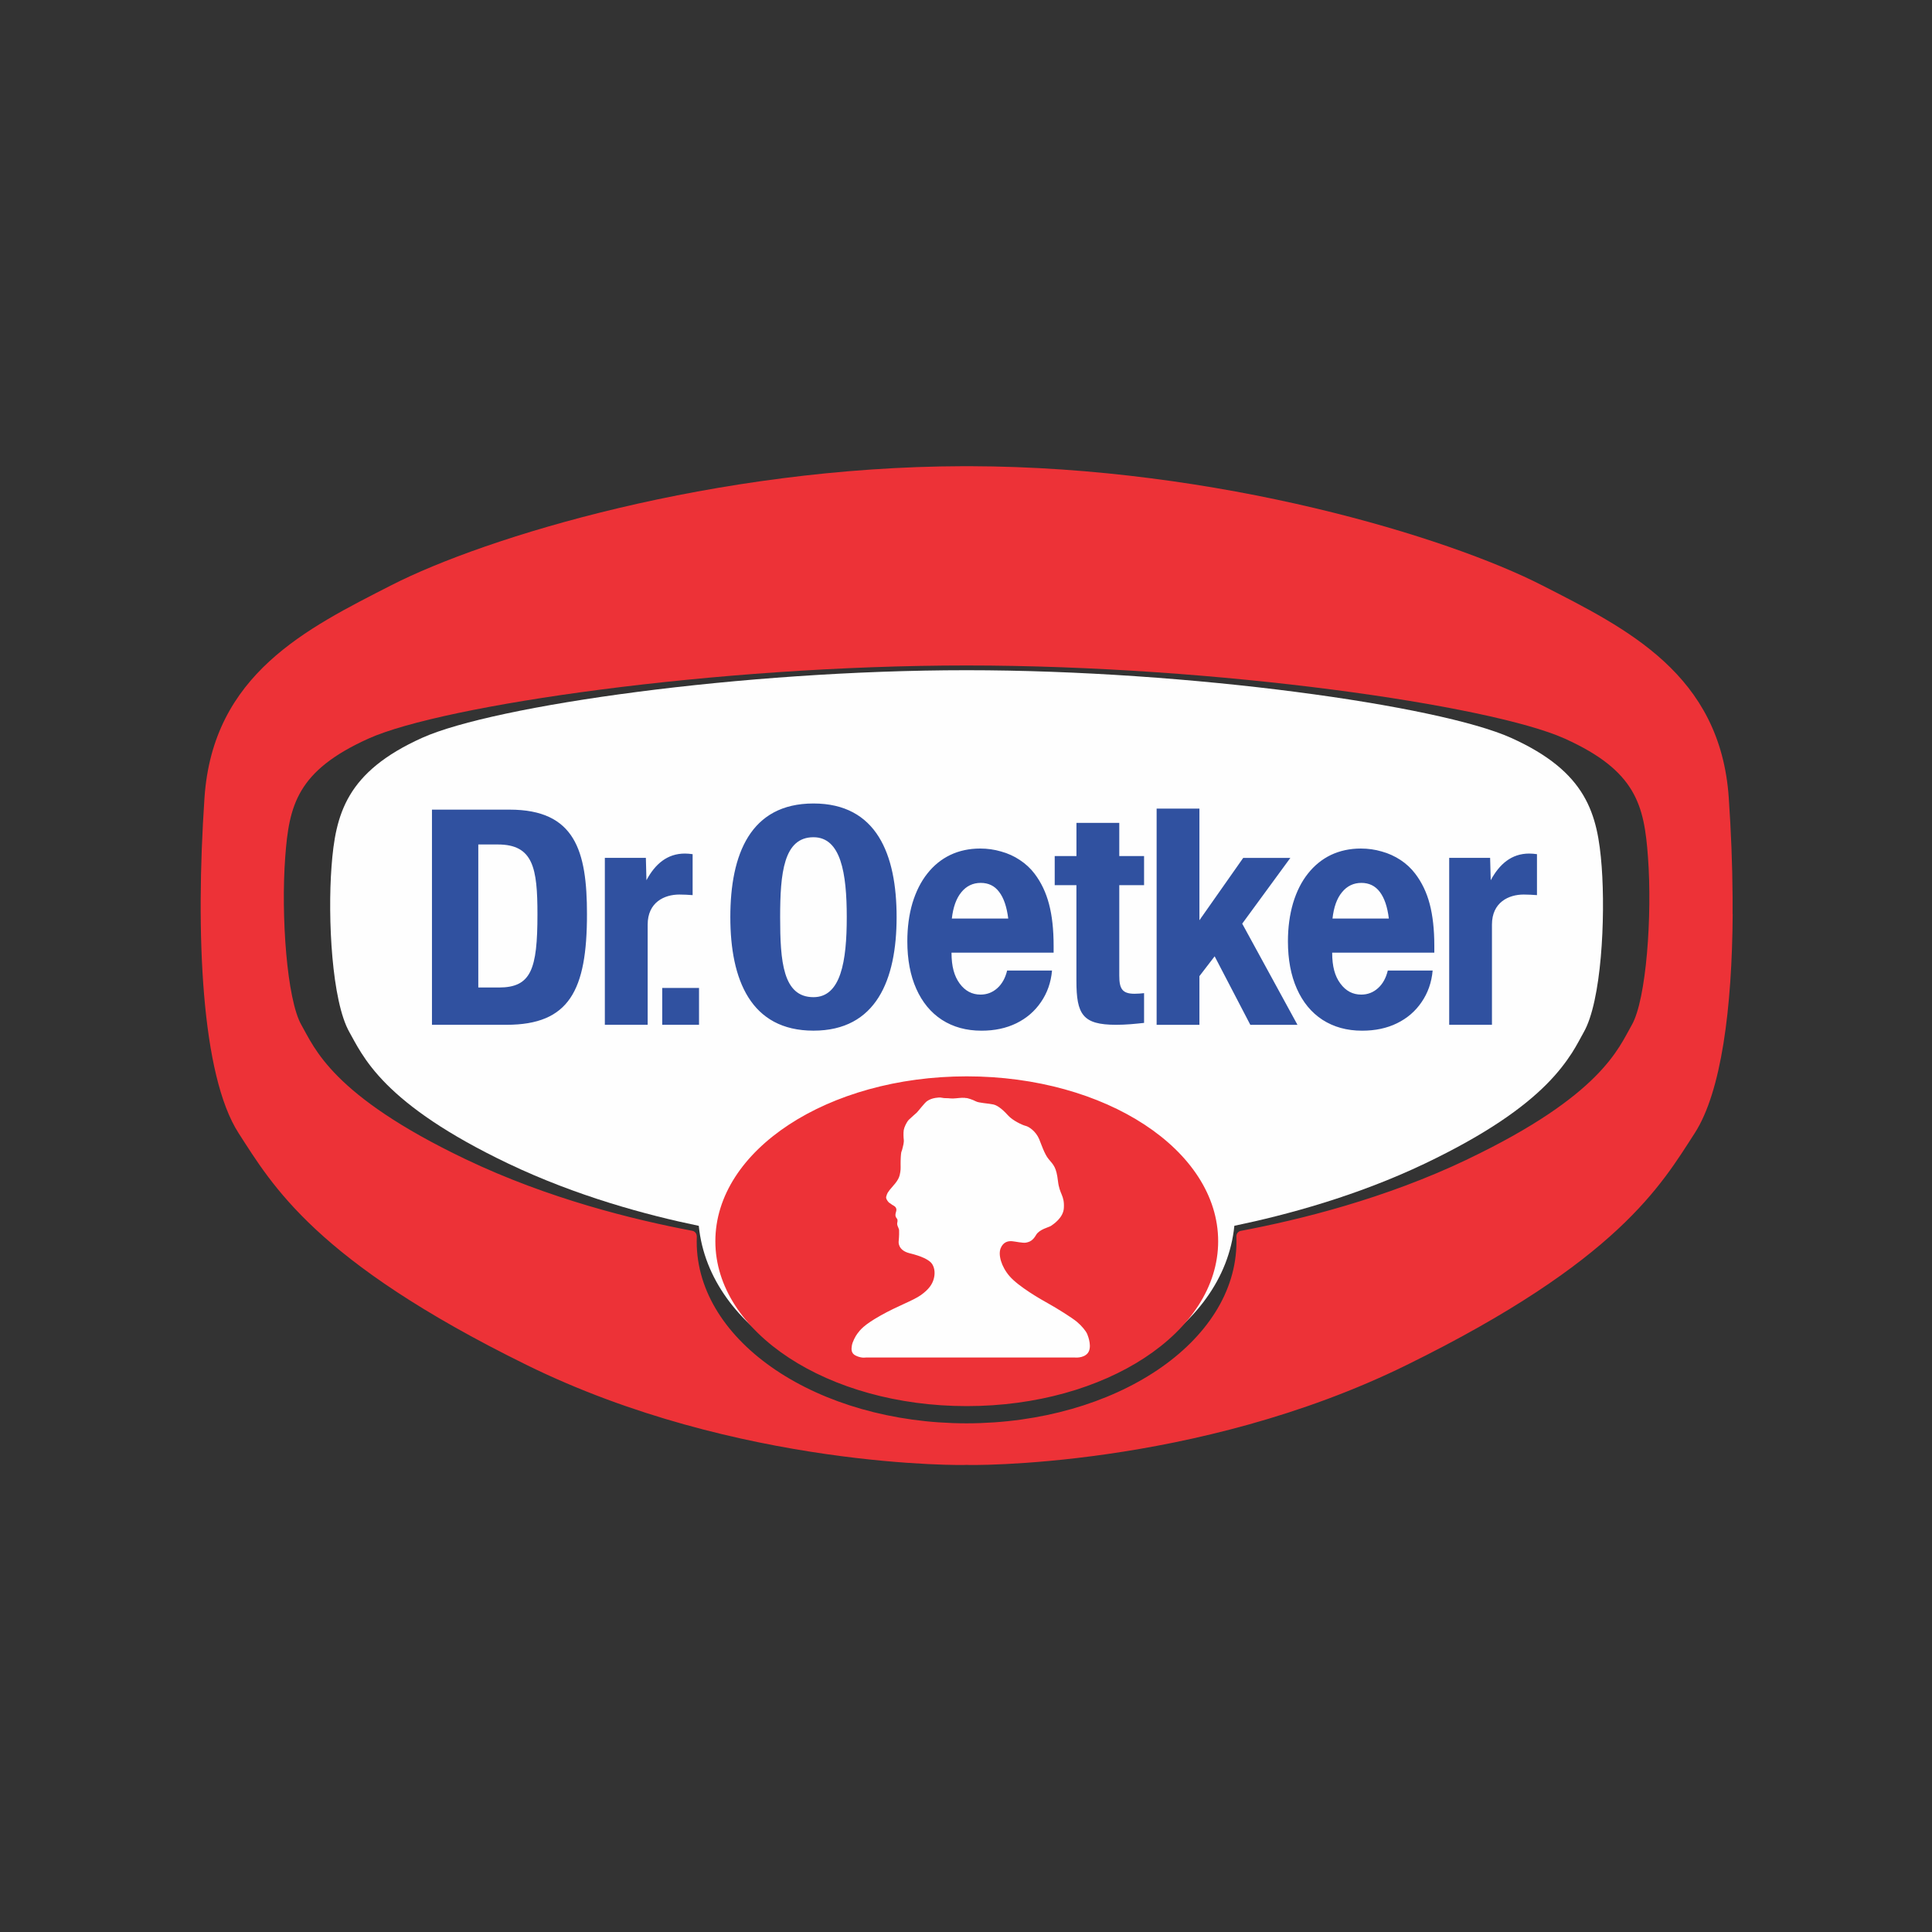 <?xml version="1.0" encoding="UTF-8"?>
<svg id="Camada_1" data-name="Camada 1" xmlns="http://www.w3.org/2000/svg" viewBox="0 0 600 600">
  <rect x="0" y="0" width="600" height="600" fill="#333333" stroke="none"/>
  <defs>
    <style>
      .cls-1 {
        fill: #fefefe;
      }

      .cls-1, .cls-2, .cls-3 {
        fill-rule: evenodd;
      }

      .cls-2 {
        fill: #3051a0;
      }

      .cls-3 {
        fill: #ed3237;
      }
    </style>
  </defs>
  <g id="Camada_1-2" data-name="Camada_1">
    <path class="cls-1" d="M217.03,380.7c-16.17-3.34-37.92-9.19-59.25-19.37-19.12-9.15-30.47-17.35-37.67-24.56-3.6-3.61-6.08-6.91-7.91-9.79-1.62-2.54-2.69-4.66-3.65-6.36-5.54-9.66-6.79-35.52-5.6-51.42,1.22-16.43,4.59-29.46,28.17-40.07,22.33-10.04,99.53-20.99,169.05-20.99s146.74,10.95,169.07,20.99c23.59,10.61,26.93,23.64,28.18,40.07,1.17,15.91-.06,41.76-5.61,51.42-.96,1.7-2.01,3.82-3.63,6.37-1.86,2.87-4.33,6.17-7.93,9.78-7.18,7.21-18.55,15.41-37.69,24.56-21.19,10.12-43.06,15.99-59.22,19.35-3.29,32.89-42.4,54.52-83.18,54.59-40.74-.06-79.85-21.69-83.15-54.57h0Z"/>
    <path class="cls-2" d="M444.92,301.43c-.33,3.69-1.48,6.95-3.44,9.79-1.91,2.82-4.45,5.01-7.62,6.56-3.15,1.55-6.77,2.31-10.86,2.31-4.7,0-8.78-1.13-12.29-3.38-3.45-2.25-6.11-5.47-7.96-9.65-1.85-4.16-2.77-9.06-2.77-14.73,0-4.31.54-8.26,1.59-11.85,1.09-3.61,2.63-6.69,4.64-9.2,1.99-2.51,4.35-4.43,7.1-5.76,2.8-1.32,5.88-2,9.31-2,2.27,0,4.42.31,6.5.92,2.11.58,4.03,1.46,5.82,2.63,1.8,1.19,3.33,2.62,4.57,4.26,2.07,2.72,3.58,5.87,4.51,9.46.94,3.6,1.42,7.91,1.42,12.93v2.14h-31.72c0,4.29.83,7.28,2.54,9.58,1.7,2.31,3.84,3.44,6.49,3.44,2,0,3.72-.67,5.19-1.99,1.47-1.31,2.49-3.14,3.05-5.48h13.94,0ZM431.32,285.28c-.44-3.67-1.39-6.42-2.81-8.29-1.41-1.87-3.32-2.8-5.73-2.8s-4.45.97-6.01,2.9c-1.61,1.94-2.56,4.67-2.95,8.18,0,0,17.49,0,17.49,0ZM326.71,301.43c-.32,3.69-1.48,6.95-3.44,9.79-1.92,2.82-4.46,5.01-7.62,6.56-3.16,1.55-6.78,2.31-10.83,2.31-4.73,0-8.81-1.13-12.31-3.38-3.45-2.25-6.1-5.47-7.96-9.65-1.85-4.16-2.77-9.06-2.77-14.73,0-4.31.53-8.26,1.58-11.85,1.1-3.61,2.64-6.69,4.64-9.2,1.98-2.51,4.34-4.43,7.1-5.76,2.77-1.32,5.88-2,9.31-2,2.26,0,4.41.31,6.49.92,2.11.58,4.05,1.46,5.8,2.63,1.81,1.19,3.36,2.62,4.59,4.26,2.07,2.72,3.56,5.87,4.5,9.46.95,3.6,1.42,7.91,1.42,12.93v2.14h-31.71c0,4.29.85,7.28,2.53,9.58,1.7,2.31,3.86,3.44,6.49,3.44,2,0,3.72-.67,5.2-1.99,1.46-1.31,2.49-3.14,3.05-5.48h13.94ZM313.12,285.28c-.46-3.67-1.39-6.42-2.83-8.29-1.39-1.87-3.29-2.8-5.72-2.8s-4.45.97-6.02,2.9c-1.59,1.94-2.55,4.67-2.95,8.18,0,0,17.51,0,17.51,0ZM334.3,265.86v-10.31h13.3v10.31h7.7v9.04h-7.7v28.04c0,4.04.86,5.68,4.73,5.68,1.05,0,2.1-.09,2.97-.19v9.24c-2.88.31-5.57.59-8.68.59-10.39,0-12.33-3.19-12.33-13.68v-29.68h-6.74v-9.04h6.74ZM450.04,318.26h13.3v-31.12c0-6.93,5.21-9.33,9.83-9.33,1.35,0,2.8.08,4.15.18v-12.72c-.77-.11-1.64-.19-2.41-.19-5.49,0-9.24,3.27-11.95,8.28l-.19-6.94h-12.71v51.83h0ZM187.83,318.26h13.31v-31.12c0-6.93,5.19-9.33,9.82-9.33,1.35,0,2.78.08,4.14.18v-12.72c-.77-.11-1.63-.19-2.4-.19-5.49,0-9.26,3.27-11.94,8.28l-.18-6.94h-12.74v51.83h0ZM226.81,284.81c0-19.48,6.21-35.28,25.82-35.28s25.82,15.8,25.82,35.28-6.34,35.27-25.82,35.27-25.82-15.8-25.82-35.27ZM242.28,284.84c0-13.71,1.09-24.83,10.35-24.83,8.51,0,10.34,11.12,10.34,24.83s-1.83,24.84-10.34,24.84c-9.5,0-10.35-11.13-10.35-24.84ZM134.15,318.26h23.14c19.49,0,25-10.67,25-34.35,0-19.65-3.68-32.47-24.06-32.47h-24.08v66.81h0ZM148.54,262.26h6.08c11,0,12.29,7.36,12.29,21.69,0,17.16-1.98,22.73-11.99,22.73h-6.38v-44.42h0ZM217.09,318.26h-11.43v-11.45h11.43v11.45ZM372.49,251.11v34.68l13.6-19.36h14.64l-14.95,20.42,17.16,31.42h-14.64l-11.08-21.28-4.73,6.16v15.12h-13.29v-67.15h13.29Z"/>
    <path class="cls-3" d="M298.95,340.92c-1.34.04-2.84.33-3.8.2-.88-.13-1.82,0-2.62-.2-.61-.14-1.25-.08-1.99.04-1.02.16-1.86.48-2.63,1-.75.5-2.82,3.23-3.22,3.59-.4.37-1.71,1.48-2.44,2.2-.7.72-1.45,2.35-1.58,3.18-.15.83-.07,2.56,0,2.95.06.4,0,1-.09,1.47-.12.46-.44,2.01-.58,2.19-.14.18-.26,1.34-.3,2.9-.05,1.53.09,2.49-.11,3.57-.19,1.05-.28,2.12-2.22,4.27-1.94,2.17-1.87,2.52-2.04,3-.17.5-.28.78.24,1.57.5.8.85.77,1.31,1.17.42.41,1.94.66,1.38,2.35-.57,1.77.44,1.88.47,2.53.05.65-.17.85-.09,1.39.07.54.58,1.27.58,1.8,0,.79.06,1.37-.14,3.56,0,0-.27,2.63,3.35,3.54,3.66.89,6.15,2.01,7.05,3.35.85,1.32.95,3.06.49,4.68-.46,1.62-1.49,3.21-4.01,5-2.59,1.8-7.1,3.29-12.49,6.33-5.38,3.03-6.32,4.49-7.18,5.59-.62.79-1.57,2.63-1.74,3.77-.13.94-.37,2.38,1.29,3.13,1.83.84,3.07.54,3.07.54h64.78s2.7.33,4.09-1.32c1.45-1.77.21-5.12-.12-5.92-.4-1-1.79-2.65-3.18-3.81-1.52-1.29-6.36-4.3-8.94-5.73-2.12-1.16-9.19-5.2-12.01-8.47-2.59-3-3.59-6.68-2.76-8.69.83-2.03,2.41-2.27,3.57-2.17.95.08,3.38.63,4.28.44,1.15-.22,2.14-.63,3.15-2.4,1.05-1.77,3.98-2.37,4.61-2.79.64-.45,3.83-2.47,4.01-5.54.24-4.07-1.34-4.13-1.83-8.41-.5-4.26-1.32-4.93-2.91-6.82-1.28-1.5-2.38-4.9-2.91-6.15-1.05-2.51-3.24-3.94-4.25-4.16-1-.23-4.01-1.67-5.36-3.17-1.14-1.26-3-3.12-4.63-3.47-1.62-.36-4.44-.44-5.44-.97-.97-.52-2.74-1.09-3.02-1.02-.31.06.22-.1-1.09-.07h0ZM538.07,283.84v-5.32c-.06-10.07-.48-20.43-1.18-30.68-2.58-38.45-31.68-52.63-58.05-66.1-29-14.83-100.21-36.78-177.75-36.96h-1.82c-77.53.18-148.72,22.13-177.72,36.96-26.36,13.48-55.49,27.66-58.05,66.1-2.84,42.14-1.01,86.09,10.62,104.1,10.41,16.08,23.69,39.62,89.33,71.91,65.63,32.33,136.91,31.22,136.75,31.08-.14.14,71.14,1.26,136.78-31.08,65.63-32.29,78.91-55.83,89.31-71.91,8.31-12.85,11.63-38.91,11.81-68.09h0ZM222.16,385.48c0-28.3,34.96-51.21,78.08-51.21s78.07,22.91,78.07,51.21-34.95,51.2-78.07,51.2-78.08-22.91-78.08-51.2ZM455.8,360.01c-25.72,12.3-52.23,18.8-70.32,22.22-.85.09-1.52.83-1.52,1.71l.03,1.69c0,31.11-37.5,56.35-83.82,56.4-46.29-.05-83.8-25.29-83.8-56.4l.03-1.5c.03-1.03-.58-1.72-1.37-1.89-18.12-3.42-44.68-9.92-70.44-22.24-41.62-19.88-46.9-34.57-51-41.71-4.51-7.91-6.36-33.97-5.01-52.13,1.19-16.06,3.64-26.77,25.87-36.79,22.96-10.35,107.76-22.7,185.72-22.7s162.75,12.36,185.75,22.7c22.24,10.02,24.7,20.73,25.87,36.79,1.35,18.15-.5,44.21-5.01,52.13-4.09,7.14-9.38,21.83-50.99,41.71h0Z"/>
  </g>
</svg>